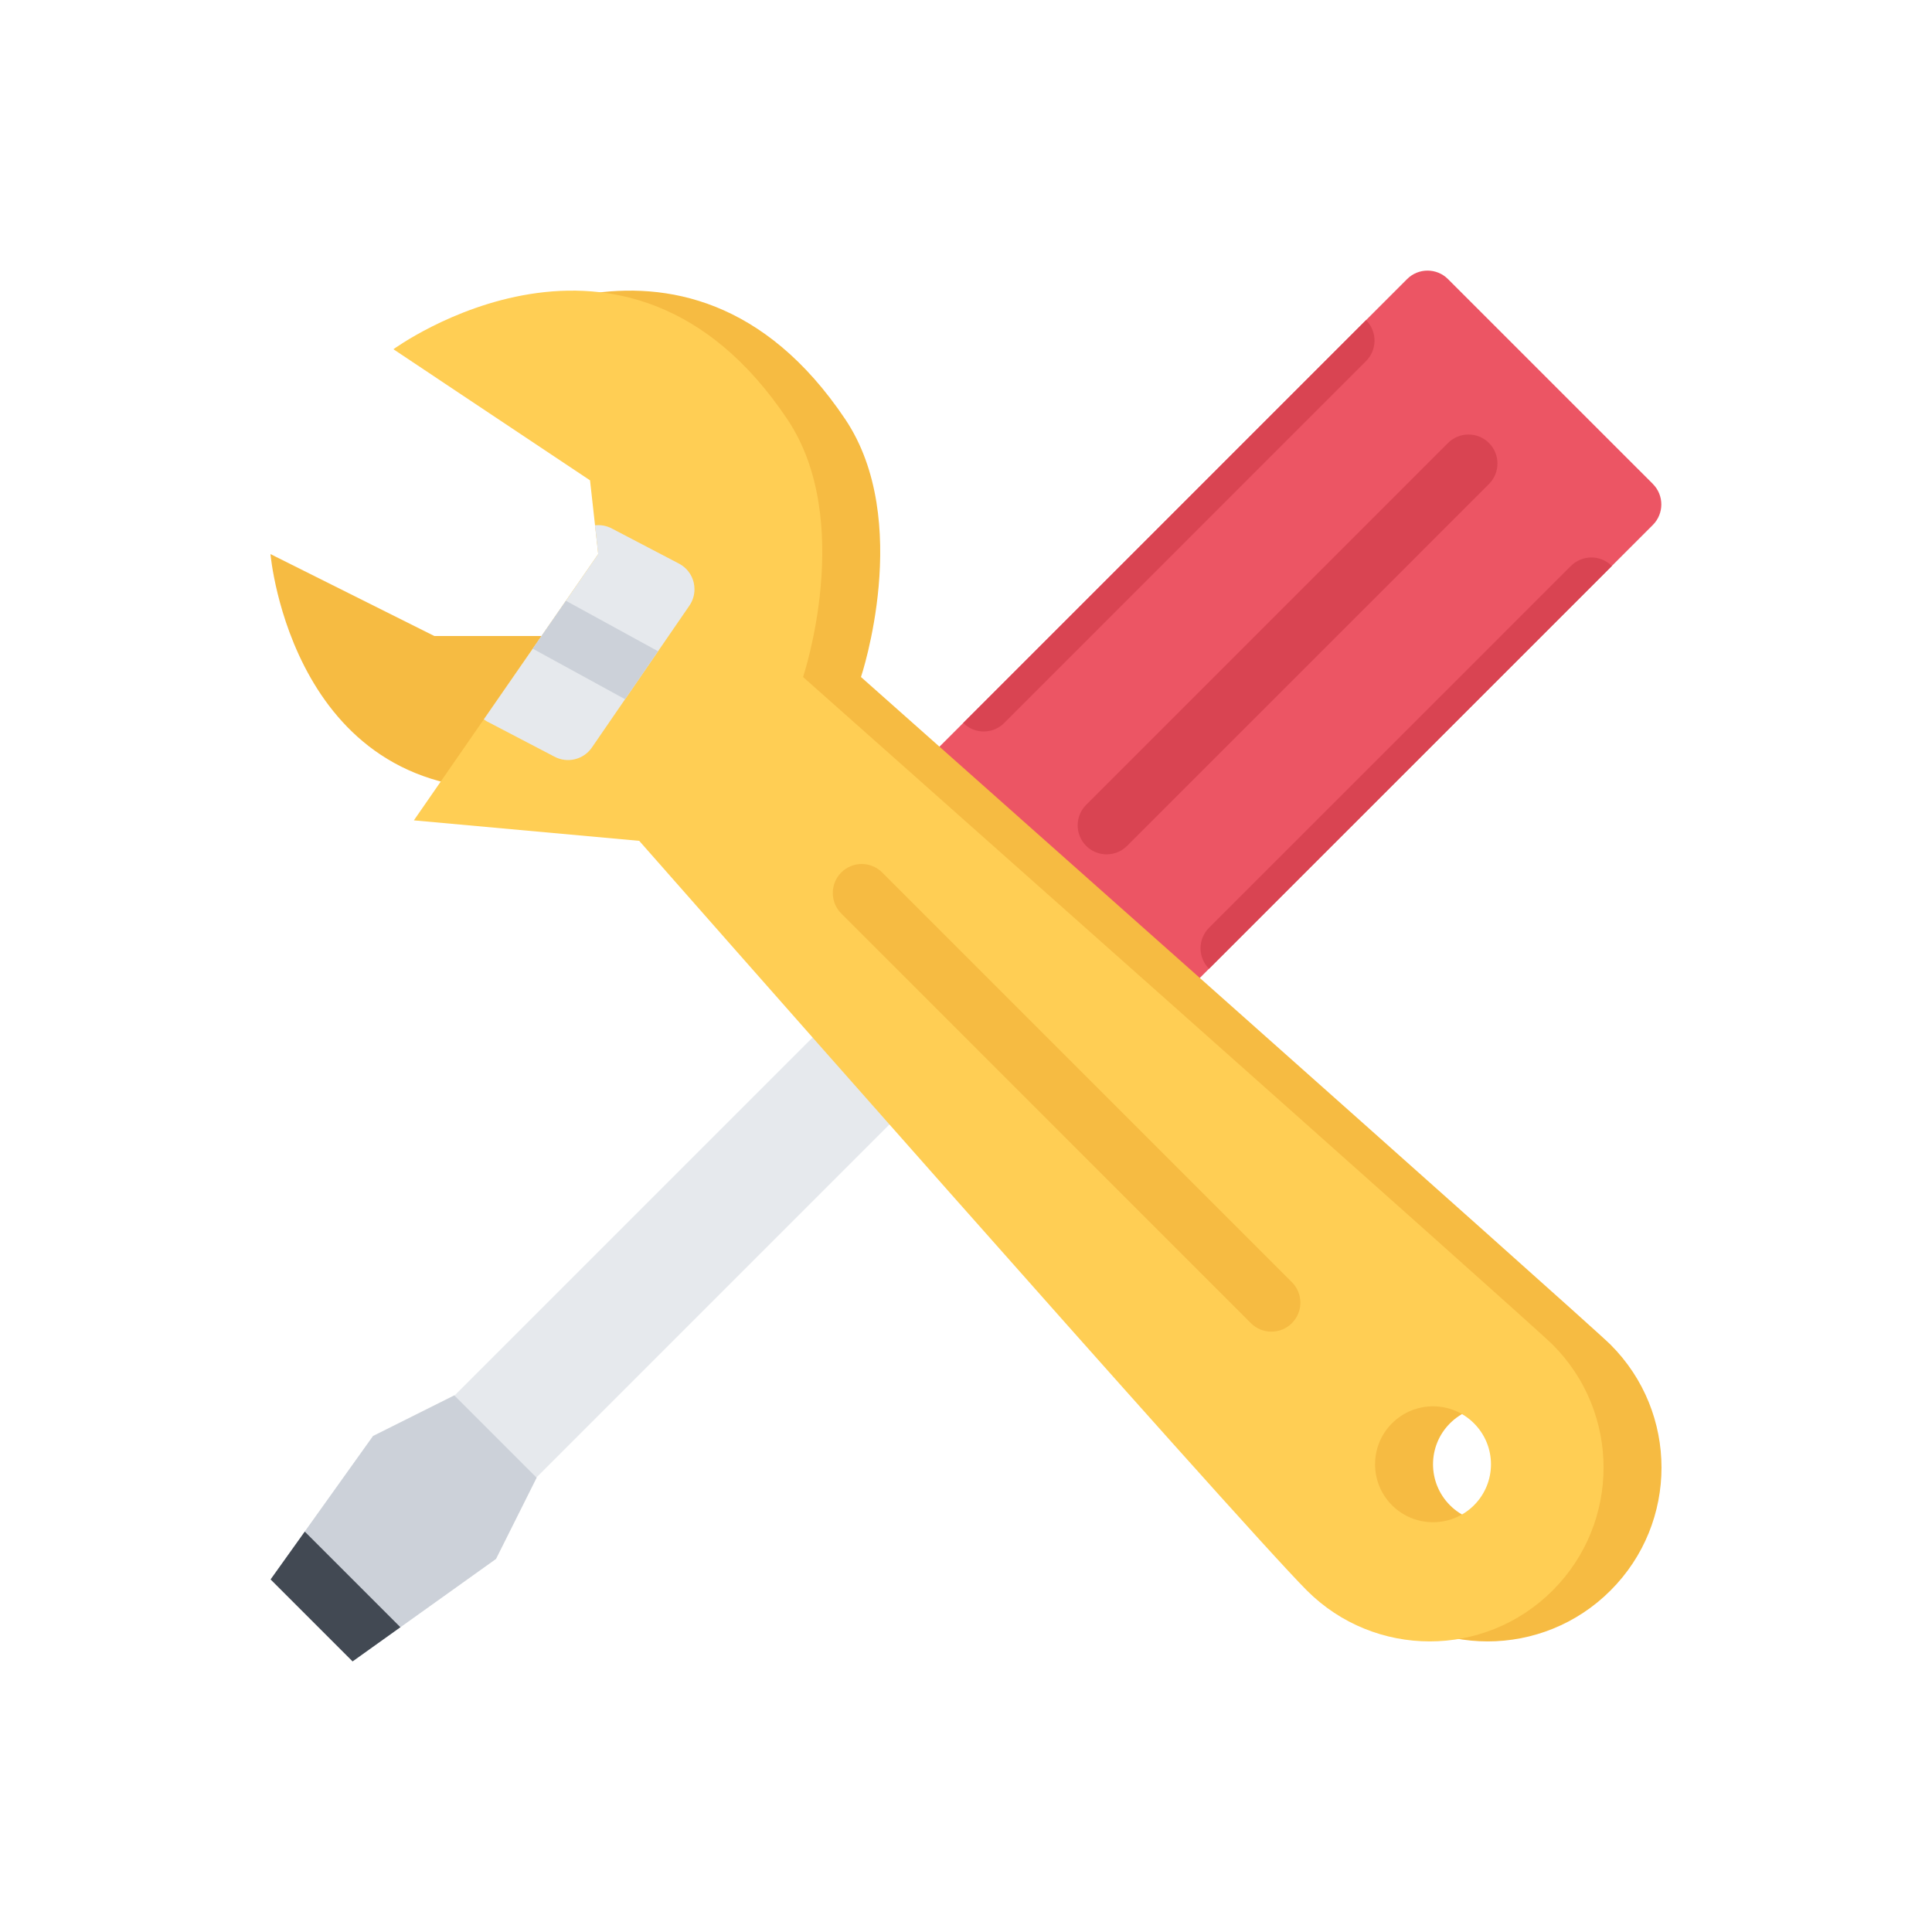 <?xml version="1.0" encoding="UTF-8"?><svg id="a" xmlns="http://www.w3.org/2000/svg" viewBox="0 0 50 50"><defs><style>.b{fill:#e6e9ed;}.c{fill:#f6bb42;}.d{fill:#ec5564;}.e{fill:#ffce54;}.f{fill:#d94452;}.g{fill:#ccd1d9;}.h{fill:#424953;}</style></defs><polygon class="f" points="28.109 28.252 26.518 29.843 20.158 23.481 21.749 21.89 25.459 22.42 27.58 24.541 28.109 28.252"/><g><path class="d" d="M22.28,25.6l.53-.53c.293-.293,.293-.768,0-1.061-.293-.292-.767-.292-1.06,0l-.53,.53-.002,.002,1.06,1.061,.002-.002Z"/><path class="d" d="M23.871,27.191l.53-.531c.293-.293,.293-.767,0-1.06s-.767-.293-1.06,0l-.53,.53-.002,.002,1.061,1.06h.002Z"/><path class="d" d="M25.991,27.191h0c-.293-.293-.768-.293-1.061,0l-.53,.53-.002,.002,1.061,1.059h.001l.531-.531c.292-.293,.292-.768,0-1.06Z"/></g><polygon class="b" points="24.398 27.722 13.896 38.224 12.836 40.344 9.125 42.996 7.004 40.875 9.655 37.164 11.776 36.104 22.278 25.601 24.398 27.722"/><path class="d" d="M42.776,12.525c.292,.293,.292,.767,0,1.06l-13.076,13.075c-.293,.293-.768,.293-1.06,0l-5.301-5.301c-.293-.293-.293-.767,0-1.06l13.076-13.076c.292-.293,.767-.293,1.059,0l5.302,5.301Z"/><g><path class="f" d="M28.109,21.89h0c-.292-.292-.292-.767,0-1.06l9.365-9.365c.293-.293,.768-.293,1.061,0h0c.292,.293,.292,.768,0,1.061l-9.366,9.365c-.292,.293-.768,.293-1.06,0Z"/><path class="f" d="M25.989,18.71l9.364-9.365c.293-.293,.293-.767,0-1.06l-10.424,10.426c.293,.293,.767,.293,1.06,0Z"/><path class="f" d="M40.655,14.646l-9.366,9.365c-.292,.293-.292,.767,0,1.061l10.426-10.425c-.293-.293-.768-.293-1.06,0Z"/></g><polygon class="g" points="9.655 37.164 7.004 40.875 9.125 42.996 12.836 40.344 13.887 38.242 11.758 36.113 9.655 37.164"/><polygon class="h" points="10.362 42.112 7.888 39.638 7.004 40.875 9.125 42.996 10.362 42.112"/><g><path class="c" d="M7,14.34s.562,6.507,6.614,6.065c6.731-.492,.61-3.945,.61-3.945h-2.983l-4.241-2.12Z"/><path class="c" d="M11.68,9.038l5.089,3.393,.212,1.908-4.771,6.892,5.831,.53s15.522,17.643,17.279,19.4c1.757,1.758,4.605,1.758,6.361,0,1.758-1.757,1.758-4.604,0-6.361-.576-.577-19.399-17.279-19.399-17.279,0,0,1.357-4.045-.409-6.674-4.175-6.219-10.194-1.808-10.194-1.808Zm27.966,27.797c.586,.586,.586,1.535,0,2.122-.586,.584-1.535,.584-2.12,0-.586-.587-.586-1.536,0-2.122s1.535-.586,2.12,0Z"/></g><path class="e" d="M10.181,9.038l5.089,3.393,.212,1.908-4.771,6.892,5.832,.53s15.522,17.643,17.278,19.4c1.757,1.758,4.605,1.758,6.362,0,1.756-1.757,1.756-4.604,0-6.361-.577-.577-19.4-17.279-19.4-17.279,0,0,1.356-4.045-.409-6.674-4.174-6.219-10.193-1.808-10.193-1.808Zm27.965,27.797c.587,.586,.587,1.535,0,2.122-.586,.584-1.534,.584-2.12,0-.586-.587-.586-1.536,0-2.122,.587-.586,1.535-.586,2.12,0Z"/><path class="c" d="M33.654,33.713c0,.192-.074,.383-.22,.531-.293,.292-.768,.292-1.06,0l-10.602-10.603c-.293-.293-.293-.768,0-1.061,.292-.293,.767-.293,1.06,0l10.602,10.602c.146,.147,.22,.338,.22,.531Z"/><path class="b" d="M15.399,13.595l.083,.745-2.961,4.278c.025,.018,.051,.035,.079,.051l1.741,.909c.337,.185,.76,.084,.977-.232l2.523-3.671c.087-.126,.132-.275,.132-.425,0-.058-.007-.116-.02-.174-.049-.207-.183-.382-.37-.484l-1.74-.91c-.141-.077-.295-.103-.443-.087Z"/><polygon class="g" points="16.177 18.096 17.03 16.854 14.646 15.548 13.787 16.788 16.177 18.096"/></svg>